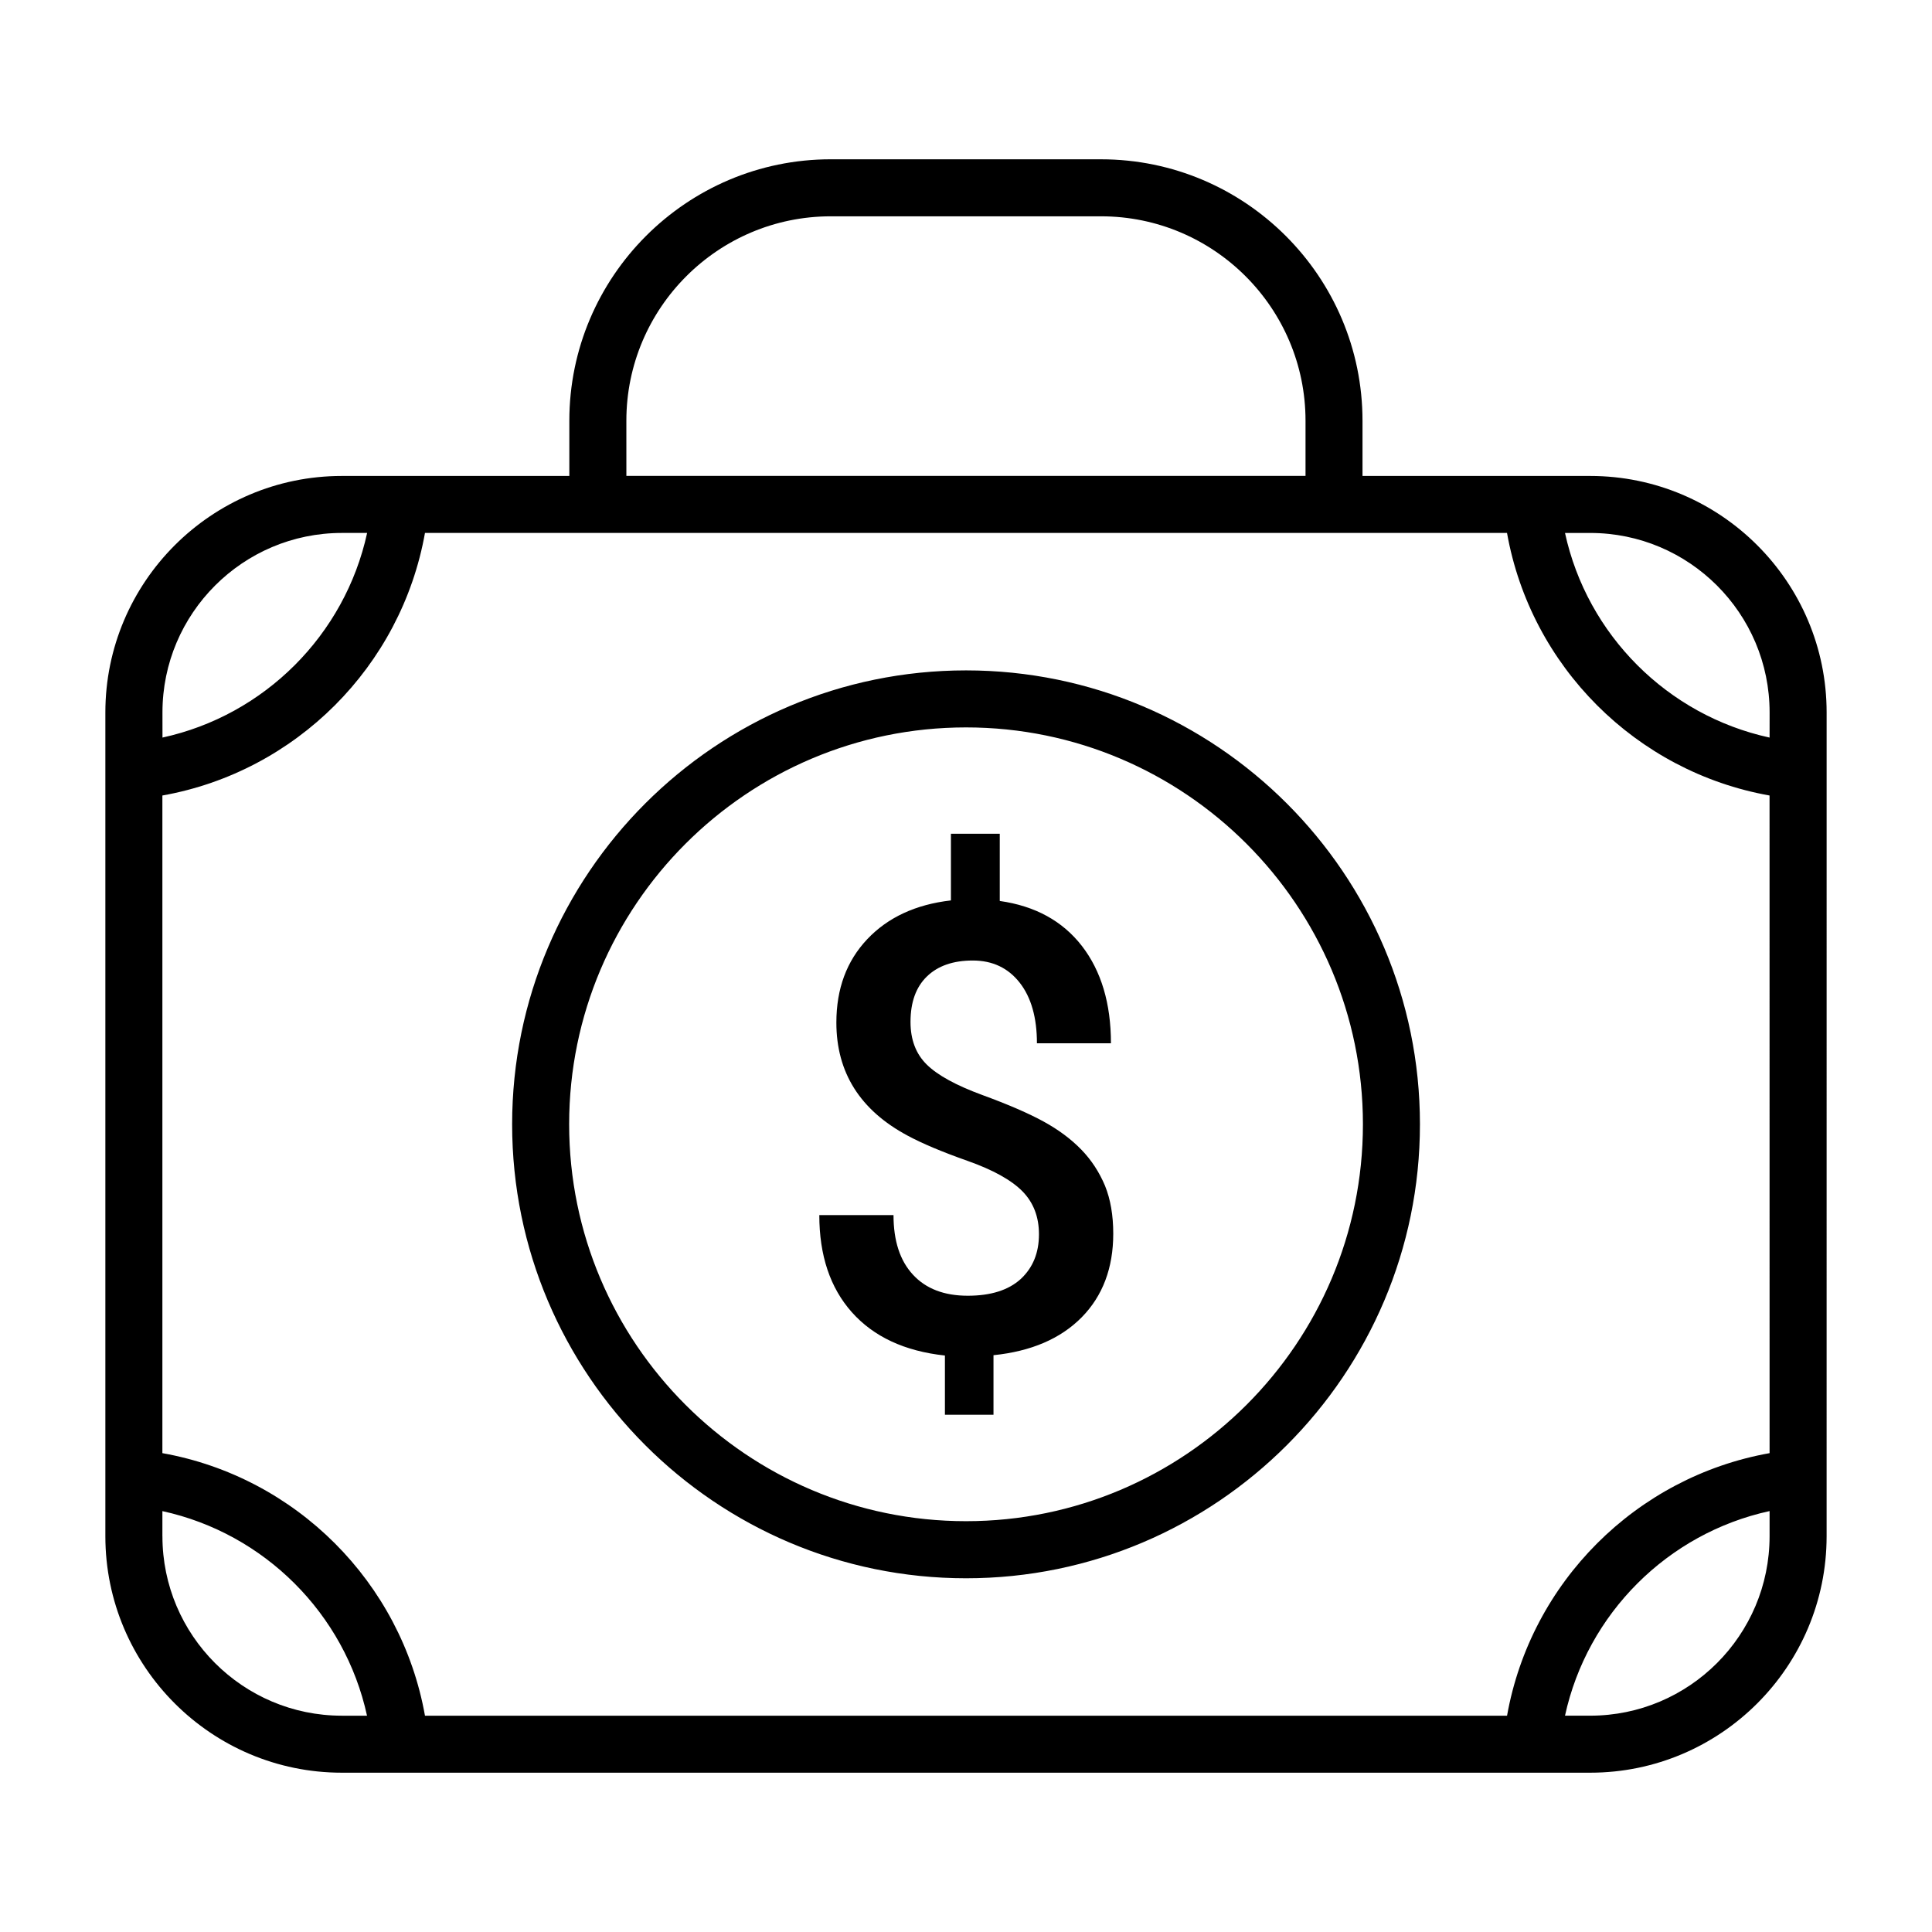 <?xml version="1.0" encoding="UTF-8"?>
<!-- Uploaded to: ICON Repo, www.svgrepo.com, Generator: ICON Repo Mixer Tools -->
<svg fill="#000000" width="800px" height="800px" version="1.1" viewBox="144 144 512 512" xmlns="http://www.w3.org/2000/svg">
 <path d="m400.01 321.66c-66.332 0-120.29 53.977-120.29 120.29 0 66.332 53.965 120.31 120.29 120.31 66.332 0 120.29-53.977 120.29-120.31 0.004-66.324-53.961-120.29-120.29-120.29zm0 225.47c-58.012 0-105.18-47.184-105.18-105.19 0-57.988 47.168-105.17 105.18-105.17 58 0 105.18 47.184 105.18 105.17 0 58.008-47.18 105.19-105.18 105.19zm30.523-98.496c-2.699-2.777-6.019-5.246-9.961-7.41-3.934-2.156-9.359-4.516-16.27-7.043-6.906-2.539-11.809-5.215-14.691-8.051-2.891-2.836-4.316-6.602-4.316-11.309 0-5.223 1.445-9.246 4.352-12.055 2.91-2.82 6.977-4.219 12.141-4.219 5.246 0 9.375 1.965 12.445 5.875 3.043 3.891 4.566 9.262 4.566 16.062h19.613c0-10.578-2.586-19.172-7.691-25.789-5.129-6.613-12.383-10.602-21.773-11.93v-17.809h-12.941v17.66c-9.34 1.074-16.727 4.516-22.176 10.277-5.453 5.773-8.184 13.121-8.184 22.102 0 13.227 6.289 23.215 18.879 29.957 3.769 2.035 9.059 4.281 15.852 6.676 6.82 2.41 11.656 5.113 14.59 8.09 2.918 2.984 4.367 6.781 4.367 11.367 0 4.934-1.605 8.848-4.812 11.848-3.238 2.953-7.906 4.449-14.055 4.449-6.258 0-11.105-1.859-14.531-5.586-3.441-3.715-5.148-8.977-5.148-15.785h-19.664c0 10.688 2.867 19.266 8.621 25.738 5.758 6.469 13.965 10.324 24.668 11.48v15.695h12.871v-15.785c9.984-1.023 17.77-4.367 23.371-10.035 5.57-5.668 8.367-13.059 8.367-22.172 0-4.867-0.73-9.098-2.188-12.707-1.523-3.606-3.594-6.805-6.301-9.594zm134.9-178.5h-60.355v-14.625c0-38.207-31.086-69.293-69.305-69.293l-71.609-0.004c-38.199 0-69.285 31.086-69.285 69.293v14.625l-60.293 0.004c-34.535 0-62.664 28.113-62.664 62.664v218.32c0 34.551 28.102 62.664 62.664 62.664h330.84c34.531 0 62.645-28.102 62.645-62.664l0.004-218.32c0.004-34.555-28.105-62.664-62.641-62.664zm-255.44-14.641c0-29.871 24.305-54.168 54.168-54.168h71.625c29.906 0 54.191 24.305 54.191 54.168v14.629h-179.98zm-122.94 77.293c0-26.215 21.32-47.551 47.551-47.551h6.688c-5.883 27.023-27.191 48.336-54.234 54.227zm47.535 265.89c-26.203 0-47.543-21.32-47.543-47.551h-0.008v-6.664c27.023 5.894 48.34 27.188 54.227 54.219h-6.676zm378.37-47.555c0 26.223-21.305 47.551-47.531 47.551l-6.684-0.004c5.883-27.02 27.188-48.324 54.215-54.219zm0-22.023c-35.367 6.309-63.273 34.215-69.574 69.582h-286.76c-6.297-35.367-34.207-63.273-69.59-69.582v-174.28c35.371-6.301 63.293-34.215 69.59-69.586h286.75c6.297 35.371 34.207 63.285 69.574 69.586zm0-189.63c-27.023-5.891-48.332-27.188-54.215-54.227h6.691c26.203 0 47.531 21.312 47.531 47.551z"/>
</svg>